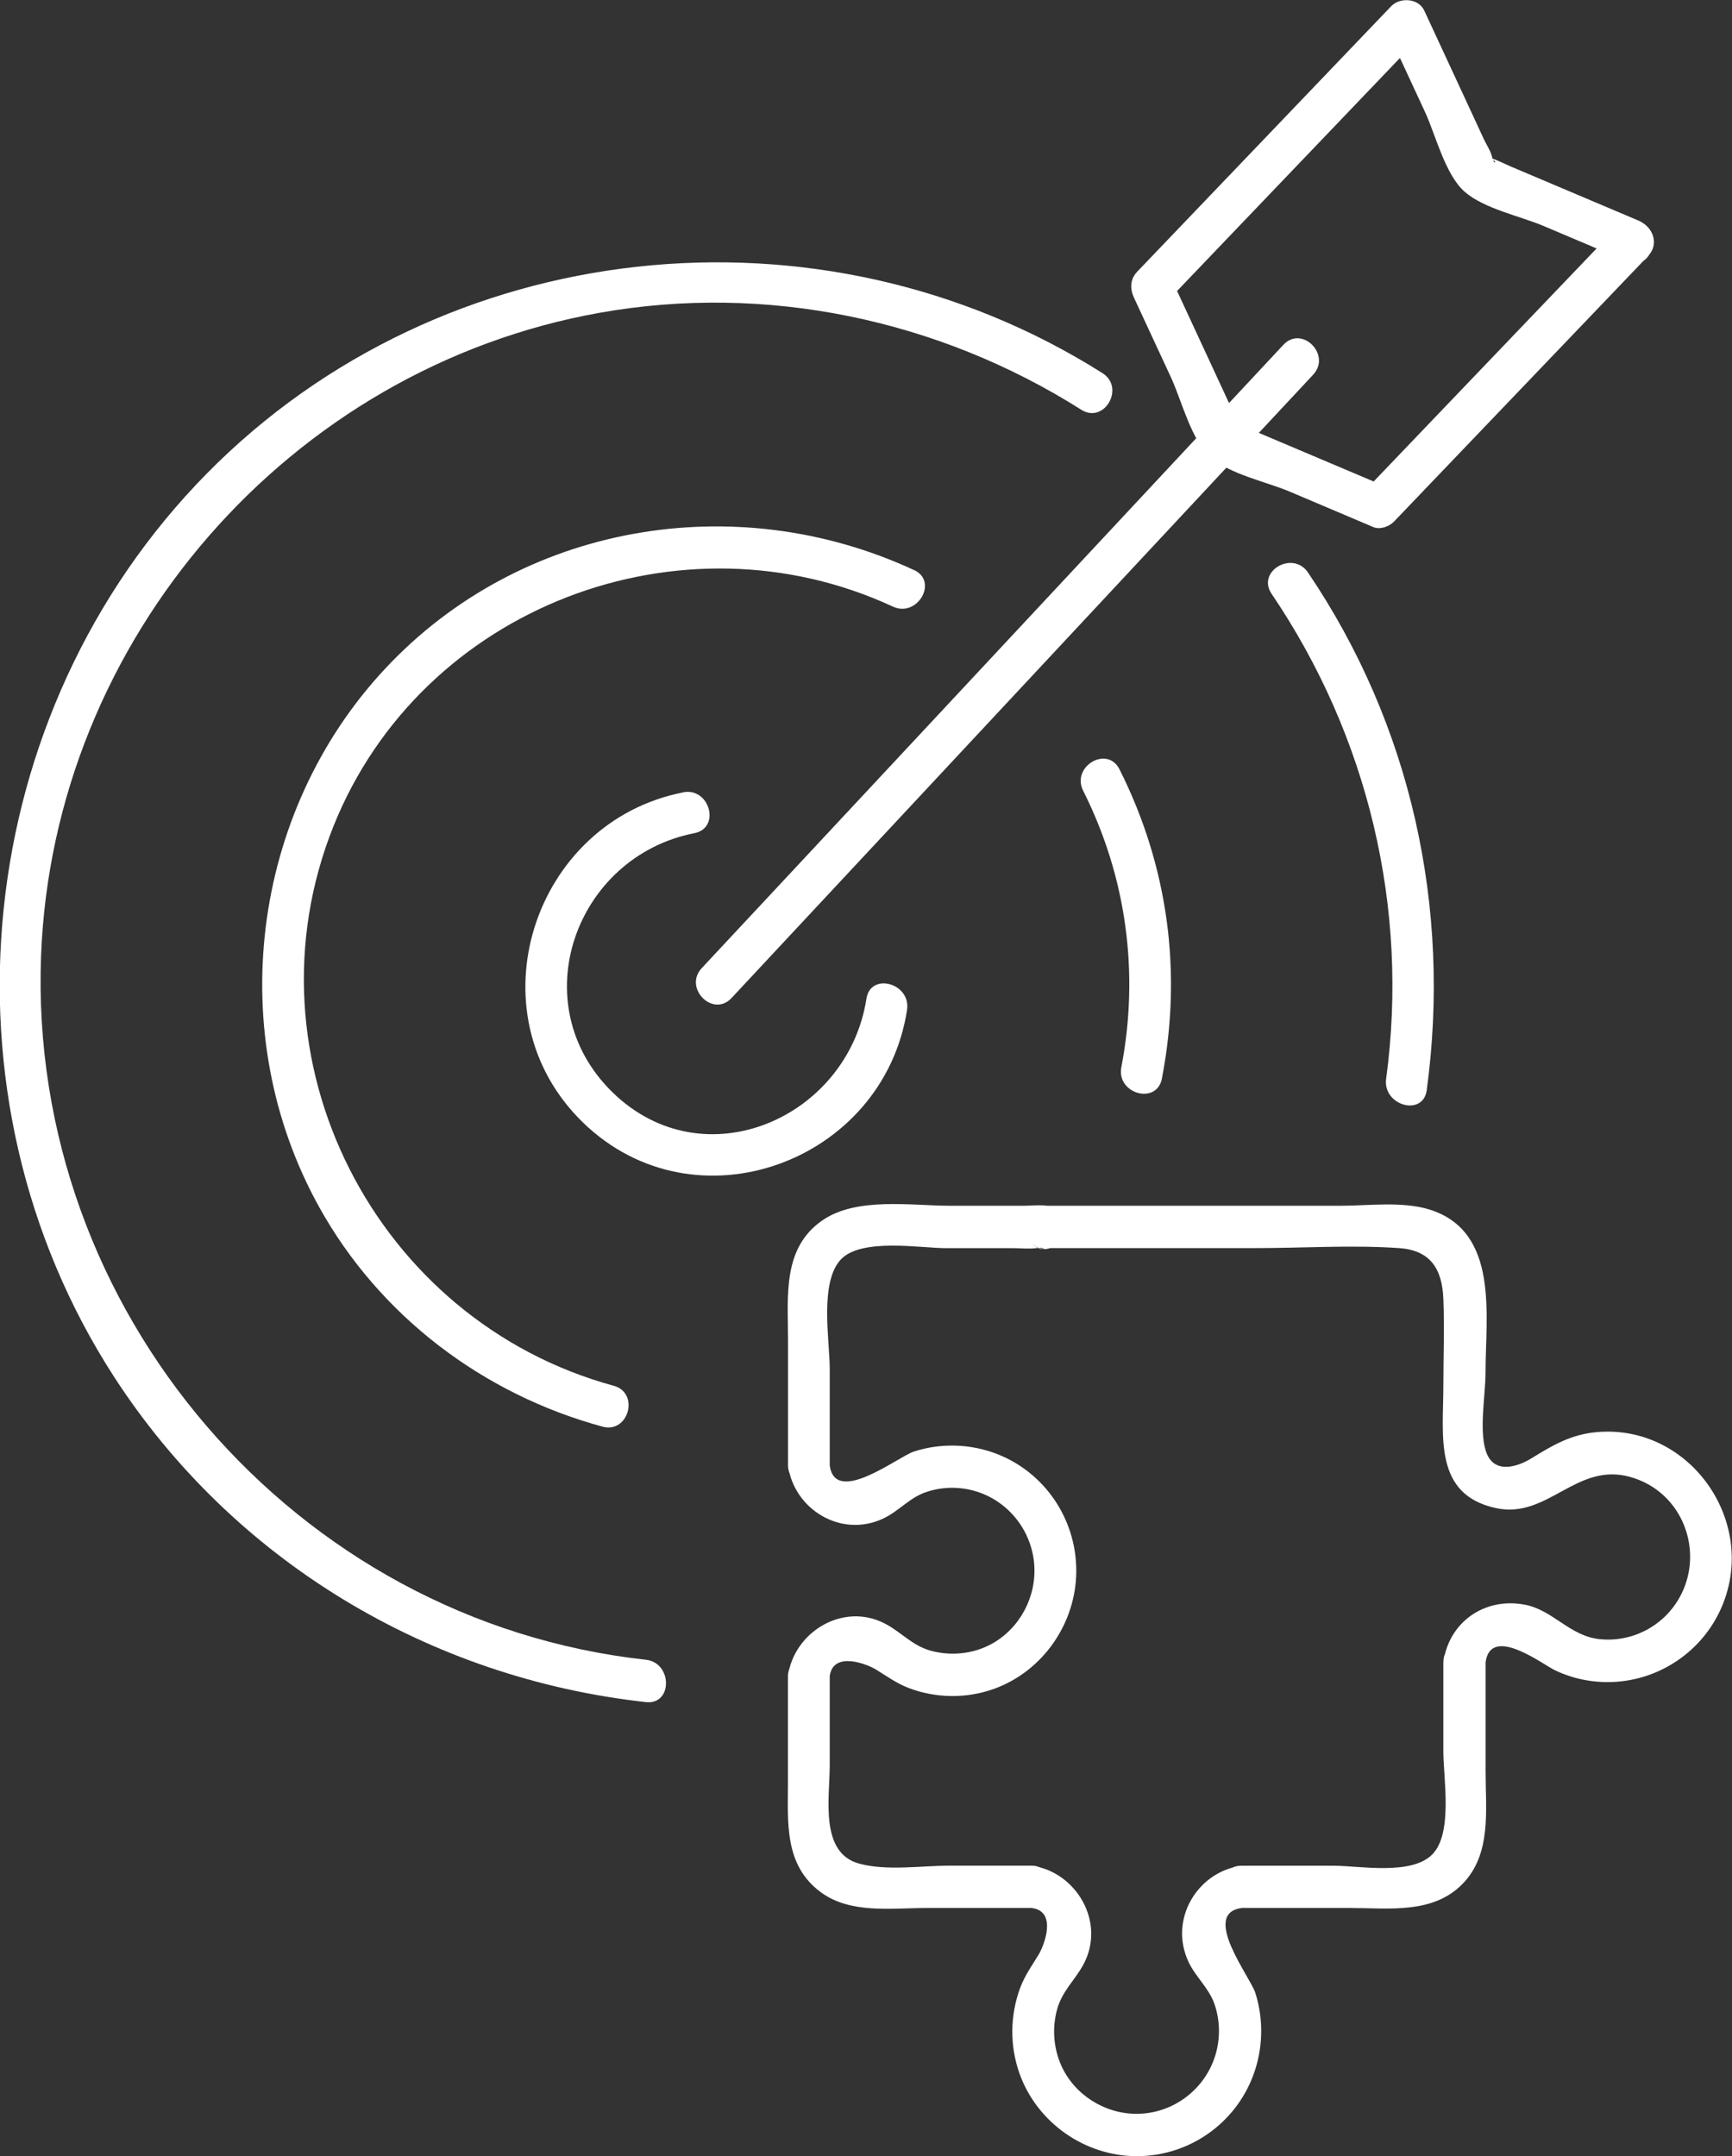 <svg width="49" height="61" viewBox="0 0 49 61" fill="none" xmlns="http://www.w3.org/2000/svg">
<rect x="0" y="0" width="49" height="61" fill="#333333" stroke="none"/>
<g clip-path="url(#clip0_1376_3057)">
<path d="M40.364 30.841C41.062 25.686 39.923 20.508 37.003 16.195C36.574 15.562 35.542 16.161 35.975 16.8C38.701 20.825 39.87 25.688 39.215 30.522C39.114 31.277 40.261 31.602 40.364 30.841Z" fill="white"/>
<path d="M31.191 10.557C23.209 5.507 12.514 6.63 5.849 13.399C-0.816 20.168 -1.931 30.969 3.218 38.937C6.593 44.159 12.149 47.479 18.274 48.154C19.034 48.238 19.028 47.04 18.274 46.956C8.343 45.864 0.779 37.072 1.162 27.035C1.506 18.076 8.202 10.414 16.959 8.85C21.673 8.009 26.55 9.036 30.59 11.592C31.241 12.003 31.838 10.967 31.191 10.557Z" fill="white"/>
<path d="M32.872 30.51C33.452 27.501 33.047 24.501 31.672 21.766C31.327 21.077 30.299 21.684 30.644 22.371C31.866 24.803 32.239 27.517 31.724 30.192C31.579 30.945 32.726 31.269 32.872 30.512V30.51Z" fill="white"/>
<path d="M25.861 16.129C20.816 13.787 14.736 14.803 10.893 18.921C7.089 22.996 6.319 29.256 9.025 34.141C10.738 37.232 13.666 39.442 17.046 40.361C17.786 40.562 18.101 39.406 17.363 39.205C10.617 37.365 6.805 29.941 9.434 23.375C11.922 17.165 19.272 14.382 25.26 17.161C25.951 17.483 26.556 16.45 25.861 16.127V16.129Z" fill="white"/>
<path d="M19.329 22.417C15.073 23.25 13.313 28.659 16.488 31.752C19.663 34.843 24.992 32.886 25.661 28.573C25.778 27.818 24.631 27.495 24.512 28.254C23.988 31.63 19.915 33.425 17.329 30.903C14.768 28.403 16.272 24.232 19.645 23.571C20.397 23.423 20.077 22.269 19.327 22.415L19.329 22.417Z" fill="white"/>
<path d="M20.695 28.236C25.5 23.084 30.308 17.932 35.114 12.782C35.792 12.055 36.471 11.328 37.15 10.601C37.673 10.04 36.834 9.192 36.308 9.755C31.503 14.907 26.695 20.058 21.889 25.208C21.21 25.935 20.532 26.662 19.853 27.389C19.329 27.95 20.169 28.799 20.695 28.236Z" fill="white"/>
<path d="M45.777 6.394C43.382 8.898 40.985 11.402 38.59 13.906L39.17 13.752C38.465 13.455 37.761 13.155 37.058 12.858C36.558 12.646 36.058 12.434 35.558 12.223C35.372 12.143 35.179 12.041 34.987 11.981C34.759 11.911 34.739 12.011 34.947 12.023C35.219 12.037 35.086 12.243 35.023 11.947C34.987 11.786 34.86 11.598 34.792 11.45L34.114 9.986C33.776 9.26 33.441 8.535 33.104 7.808L33.011 8.535C35.406 6.031 37.803 3.527 40.197 1.022L39.263 0.901L40.315 3.167C40.614 3.814 40.886 4.944 41.438 5.426C41.989 5.907 43.015 6.116 43.662 6.39C44.456 6.726 45.247 7.063 46.041 7.398C46.745 7.698 47.055 6.538 46.358 6.242C45.662 5.947 44.95 5.645 44.247 5.348L42.747 4.713C42.561 4.633 42.368 4.531 42.176 4.471C41.947 4.401 41.928 4.501 42.136 4.513C42.408 4.527 42.275 4.733 42.211 4.437C42.176 4.275 42.049 4.088 41.981 3.94L41.303 2.476L40.293 0.298C40.13 -0.054 39.604 -0.082 39.358 0.176C36.963 2.68 34.566 5.184 32.171 7.688C31.973 7.896 31.963 8.165 32.078 8.415C32.429 9.17 32.779 9.926 33.13 10.681C33.429 11.328 33.701 12.459 34.253 12.94C34.804 13.421 35.83 13.631 36.477 13.904C37.271 14.24 38.062 14.577 38.856 14.913C39.043 14.991 39.303 14.897 39.435 14.759C41.83 12.255 44.227 9.751 46.622 7.247C47.154 6.692 46.313 5.843 45.781 6.4L45.777 6.394Z" fill="white"/>
<path d="M30.012 34.288C29.796 34.027 29.27 34.112 28.977 34.112H26.883C25.778 34.112 24.244 33.857 23.274 34.52C22.125 35.304 22.294 36.674 22.294 37.885V41.457C22.294 41.794 22.568 42.038 22.889 42.056C22.691 41.856 22.492 41.657 22.294 41.457C22.46 42.703 23.802 43.528 24.998 42.956C25.421 42.755 25.727 42.379 26.179 42.22C26.683 42.042 27.235 42.05 27.733 42.232C28.649 42.569 29.266 43.454 29.266 44.438C29.266 45.347 28.731 46.211 27.899 46.585C27.409 46.804 26.844 46.842 26.328 46.699C25.812 46.555 25.506 46.187 25.068 45.95C23.873 45.299 22.459 46.165 22.292 47.419L22.887 46.82C22.566 46.802 22.292 47.11 22.292 47.419V50.411C22.292 51.553 22.177 52.753 23.212 53.526C24.054 54.155 25.227 53.979 26.213 53.979H29.199L28.625 53.54C28.687 53.823 28.945 53.945 29.199 53.981C29.913 54.077 29.542 55.039 29.381 55.303C29.193 55.611 28.992 55.89 28.864 56.234C28.574 57.006 28.564 57.875 28.84 58.654C29.334 60.05 30.691 61 32.161 61C33.632 61 34.939 60.086 35.451 58.724C35.733 57.975 35.757 57.14 35.513 56.375C35.37 55.93 33.971 54.137 35.122 53.981C35.525 53.927 35.773 53.644 35.695 53.222C35.505 53.474 35.312 53.727 35.122 53.979H38.201C39.285 53.979 40.523 54.157 41.364 53.31C42.205 52.464 42.029 51.215 42.029 50.127V47.028C42.029 46.257 40.838 46.255 40.838 47.028C40.838 47.825 41.93 47.767 42.029 47.028C42.172 45.964 43.628 47.074 43.981 47.248C44.581 47.539 45.259 47.643 45.916 47.561C47.114 47.411 48.168 46.647 48.674 45.54C49.789 43.106 47.829 40.279 45.172 40.516C44.453 40.58 43.934 40.882 43.34 41.249C42.908 41.517 42.233 41.722 42.027 41.023C41.846 40.41 42.027 39.462 42.027 38.827C42.027 37.221 42.424 34.839 40.445 34.22C39.673 33.979 38.715 34.112 37.922 34.112H35.509C34.993 34.112 34.723 34.767 35.088 35.135C35.229 34.793 35.368 34.454 35.509 34.112H29.582C28.816 34.112 28.814 35.31 29.582 35.31H35.509C36.025 35.31 36.294 34.656 35.929 34.288C35.788 34.63 35.65 34.969 35.509 35.31C36.858 35.31 38.239 35.217 39.584 35.31C40.481 35.372 40.8 35.916 40.834 36.742C40.868 37.569 40.834 38.392 40.834 39.214C40.834 40.628 40.549 42.288 42.328 42.667C43.787 42.978 44.59 41.367 46.106 41.78C47.622 42.194 48.251 43.933 47.495 45.231C47.033 46.024 46.158 46.467 45.253 46.373C44.408 46.285 43.936 45.55 43.142 45.399C41.997 45.179 40.987 45.894 40.834 47.03H42.025C42.025 46.259 40.834 46.257 40.834 47.03V49.558C40.834 50.307 41.112 51.867 40.519 52.465C39.925 53.065 38.453 52.783 37.725 52.783H35.116C34.703 52.783 34.473 53.164 34.542 53.542C34.733 53.29 34.925 53.037 35.116 52.785C33.878 52.953 33.058 54.303 33.626 55.507C33.826 55.932 34.199 56.24 34.358 56.695C34.534 57.202 34.526 57.757 34.346 58.258C34.011 59.181 33.132 59.802 32.153 59.802C31.251 59.802 30.391 59.263 30.02 58.426C29.802 57.933 29.764 57.364 29.907 56.845C30.05 56.325 30.415 56.018 30.651 55.577C31.298 54.374 30.437 52.951 29.191 52.783L29.764 53.222C29.709 52.967 29.443 52.781 29.191 52.781H26.871C26.068 52.781 25.104 52.935 24.318 52.727C23.177 52.426 23.474 50.86 23.474 49.944V47.419L22.879 48.019C23.23 48.038 23.433 47.725 23.474 47.419C23.57 46.701 24.526 47.074 24.788 47.236C25.094 47.425 25.371 47.627 25.713 47.757C26.48 48.048 27.344 48.059 28.117 47.781C29.505 47.284 30.449 45.918 30.449 44.438C30.449 42.959 29.54 41.643 28.187 41.127C27.443 40.844 26.613 40.82 25.854 41.066C25.411 41.209 23.629 42.617 23.474 41.459C23.429 41.123 23.236 40.88 22.879 40.86C23.078 41.059 23.276 41.259 23.474 41.459V38.733C23.474 37.932 23.175 36.281 23.79 35.63C24.371 35.015 26.042 35.312 26.778 35.312H28.683C28.887 35.312 29.106 35.337 29.308 35.312C29.729 35.263 29.457 35.494 29.161 35.137C29.651 35.73 30.491 34.879 30.003 34.29L30.012 34.288Z" fill="white"/>
</g>
<defs>
<clipPath id="clip0_1376_3057">
<rect width="49" height="61" fill="white"/>
</clipPath>
</defs>
</svg>
